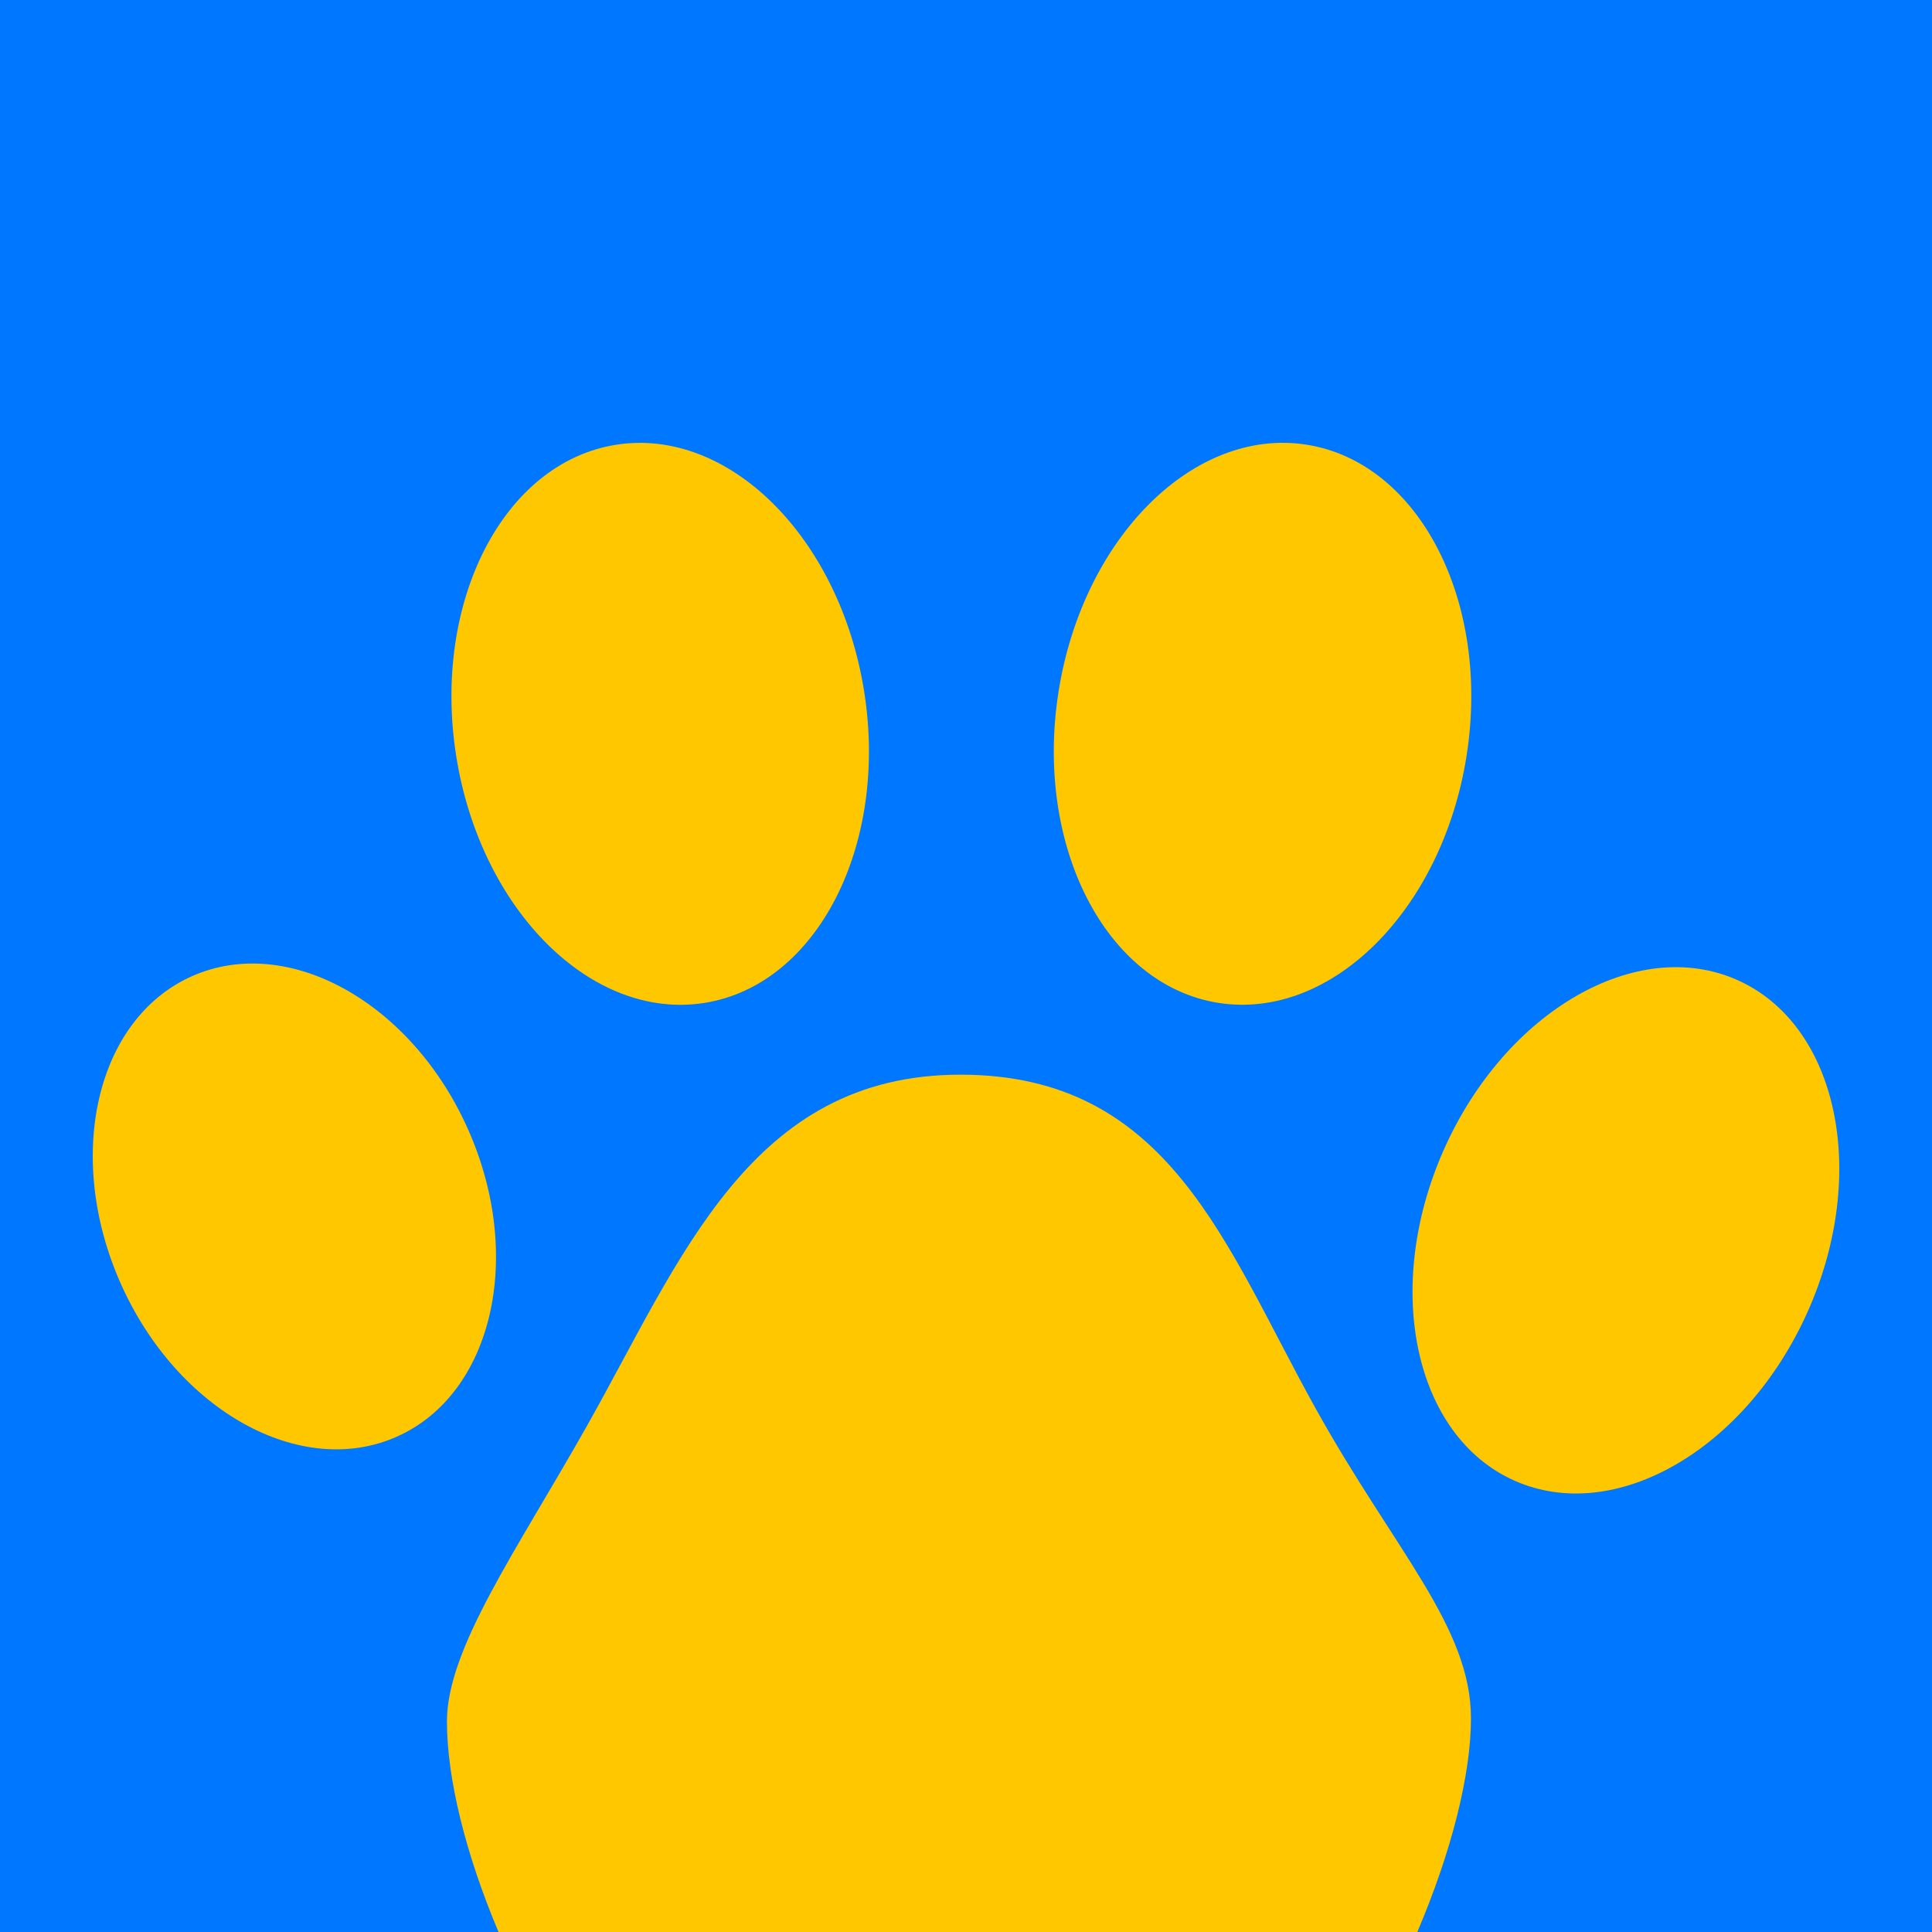 <svg xmlns="http://www.w3.org/2000/svg" id="Слой_1" data-name="Слой 1" viewBox="0 0 576 576"><defs><style>.cls-2{fill:#ffc700}</style></defs><path fill="#07f" d="M0 0h576v576H0z"/><ellipse cx="196.84" cy="215.79" class="cls-2" rx="61.57" ry="84.24" transform="rotate(-9 196.92 215.87)"/><ellipse cx="376.43" cy="215.79" class="cls-2" rx="84.24" ry="61.57" transform="rotate(-81 376.42 215.8)"/><ellipse cx="484.73" cy="366.79" class="cls-2" rx="81.69" ry="59.37" transform="rotate(-66 484.75 366.79)"/><ellipse cx="87.76" cy="359.69" class="cls-2" rx="56.65" ry="75.13" transform="rotate(-24 87.75 359.67)"/><path d="M286.35 320.4c-62.67 0-83.24 54.83-111.3 104.6-21.06 37.35-41.8 66.47-41.8 88.22 0 17 5.53 39.44 15.38 62.78h273.92c10.23-24 16-47 16-63.69 0-27.29-22.73-50-46.19-92.18-27.15-48.74-43.54-99.73-106.01-99.73z" class="cls-2"/></svg>